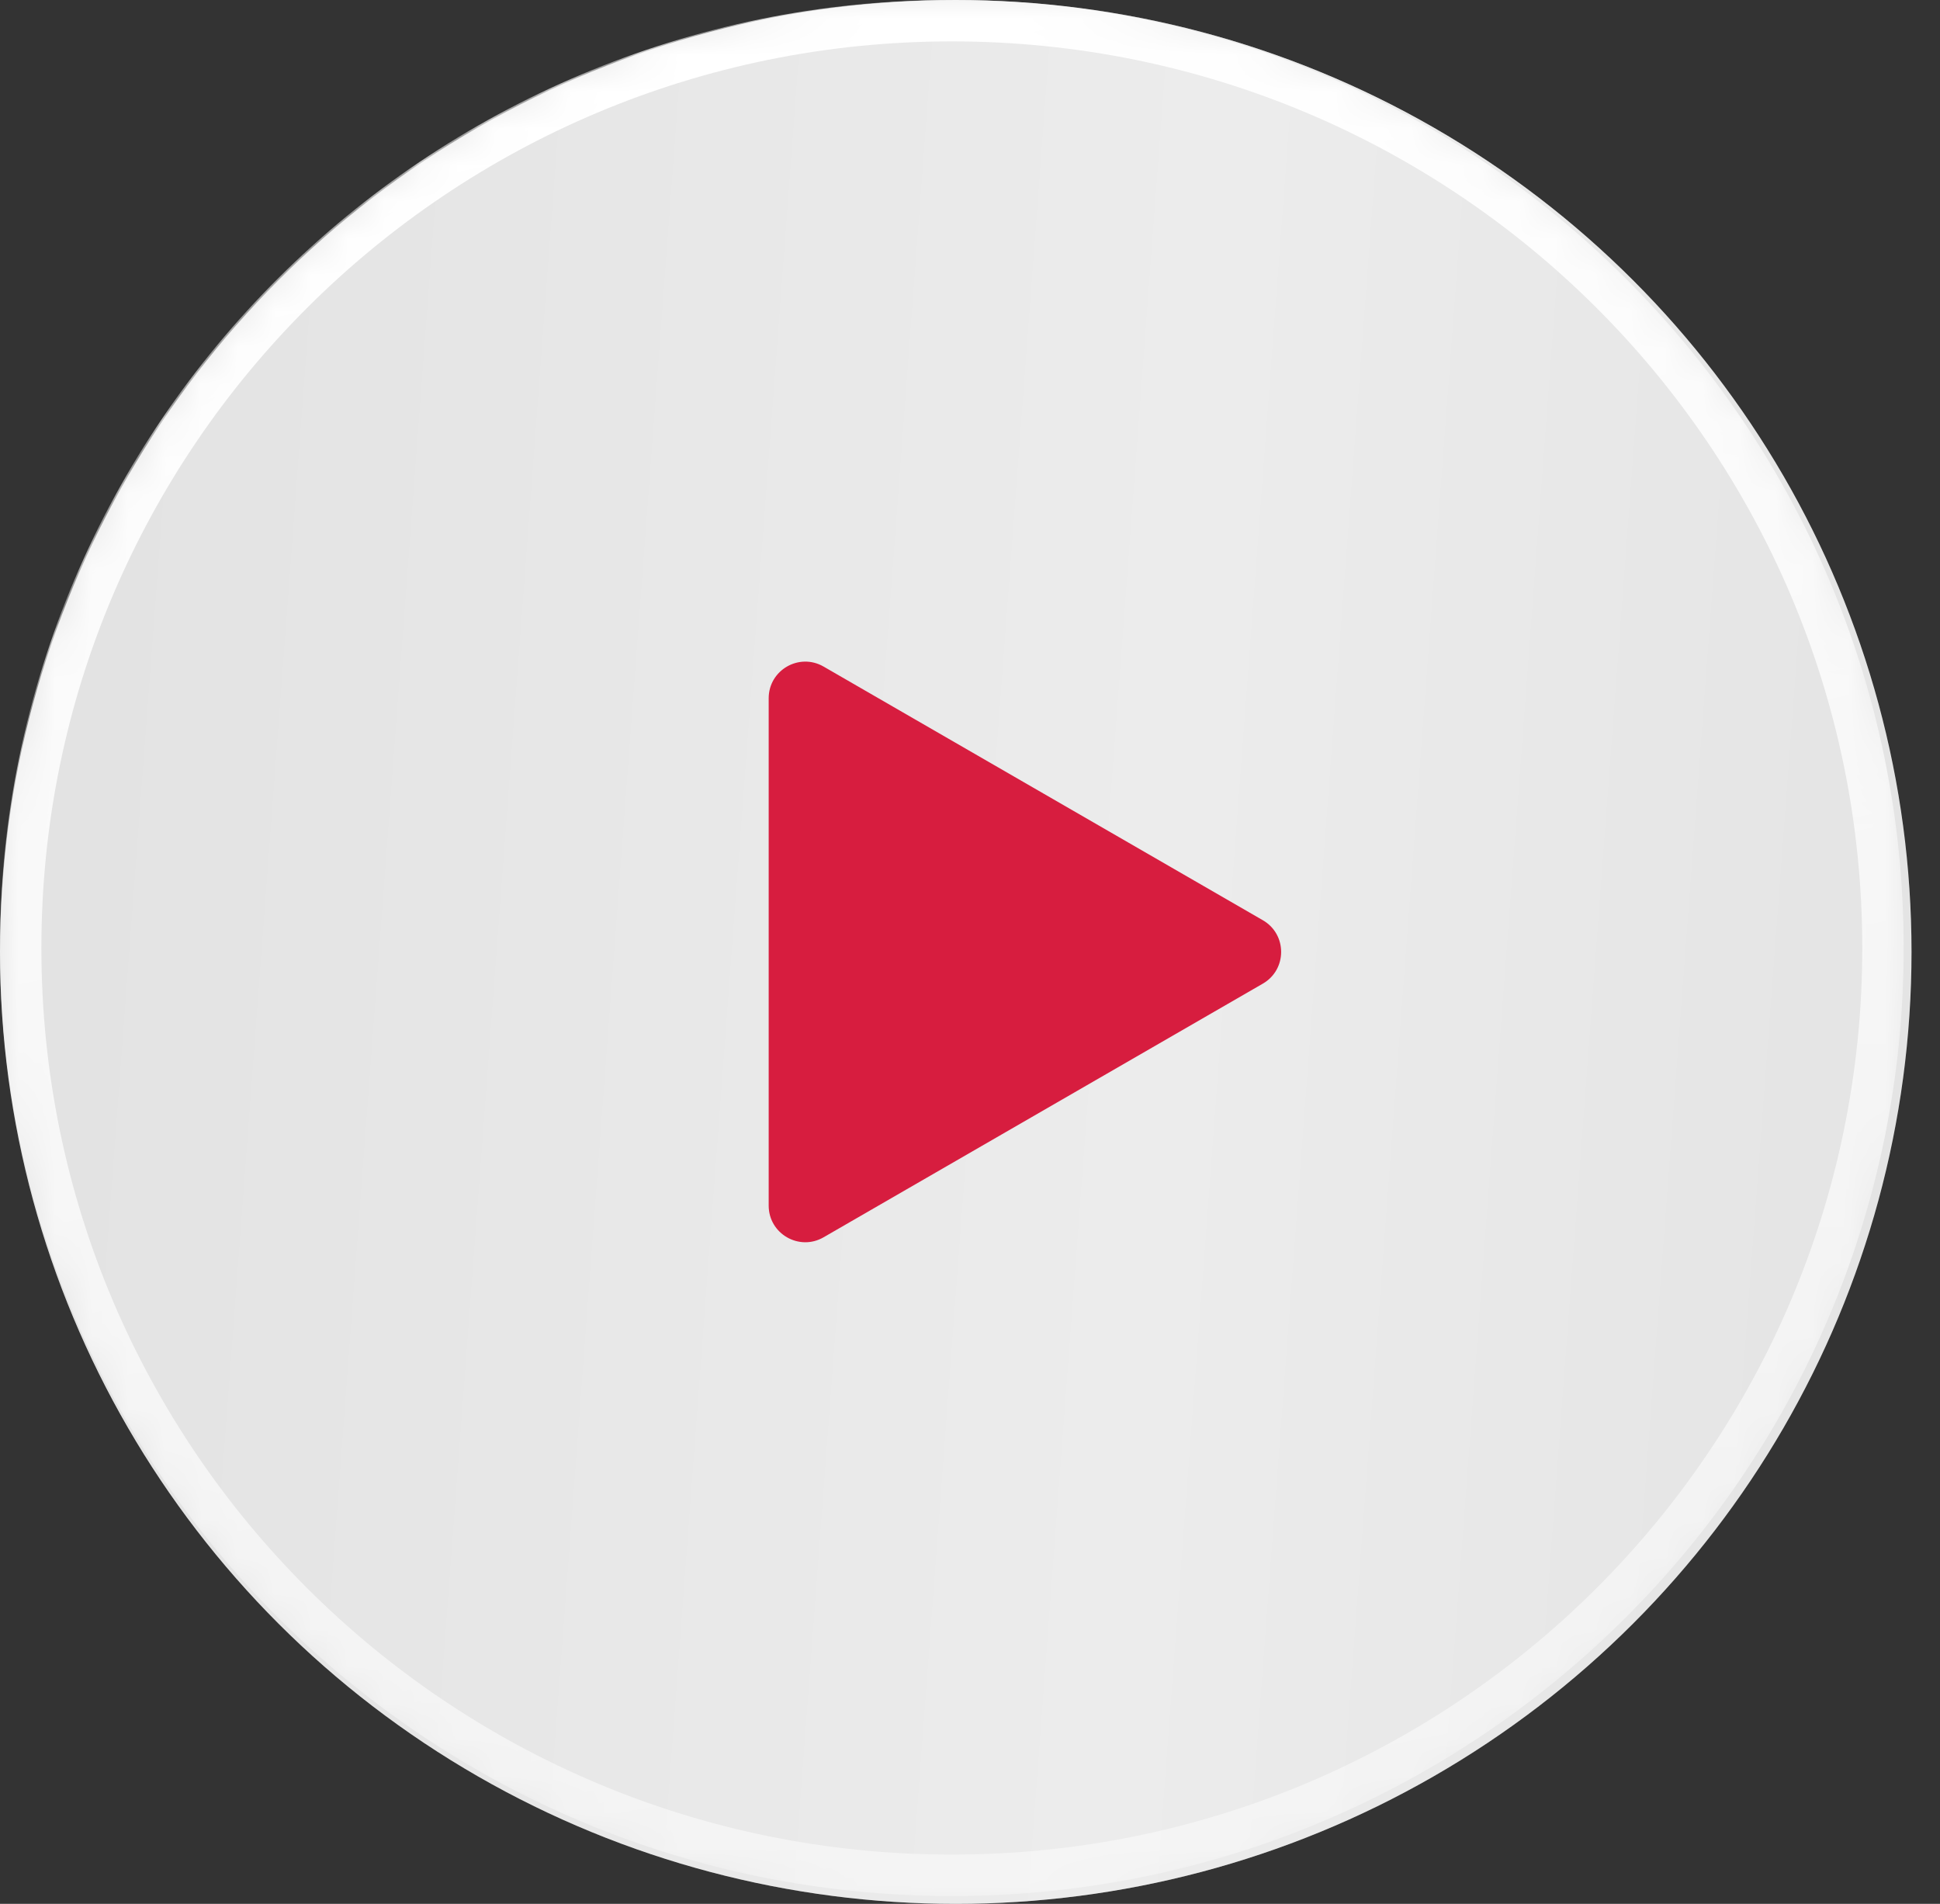 <?xml version="1.0" encoding="UTF-8"?> <svg xmlns="http://www.w3.org/2000/svg" width="53" height="52" viewBox="0 0 53 52" fill="none"><rect x="0" y="0" width="53" height="52" fill="#333333" stroke="none"/><ellipse cx="26.111" cy="26" rx="26.111" ry="26" fill="#E0E0E0"></ellipse><ellipse cx="26.111" cy="26" rx="26.111" ry="26" fill="url(#paint0_linear_109_1329)" fill-opacity="0.39"></ellipse><mask id="mask0_109_1329" style="mask-type:alpha" maskUnits="userSpaceOnUse" x="0" y="0" width="53" height="52"><ellipse cx="26.111" cy="26" rx="26.111" ry="26" fill="#312F2F"></ellipse><ellipse cx="26.111" cy="26" rx="26.111" ry="26" fill="url(#paint1_linear_109_1329)"></ellipse></mask><g mask="url(#mask0_109_1329)"><path d="M34.5 25.134C35.167 25.519 35.167 26.481 34.5 26.866L22.5 33.794C21.833 34.179 21 33.698 21 32.928L21 19.072C21 18.302 21.833 17.821 22.5 18.206L34.5 25.134Z" fill="#D71D3F"></path><path d="M51.442 25.893C51.442 39.879 40.055 51.22 26.003 51.22C11.952 51.22 0.565 39.879 0.565 25.893C0.565 11.907 11.952 0.565 26.003 0.565C40.055 0.565 51.442 11.907 51.442 25.893Z" stroke="url(#paint2_linear_109_1329)" stroke-width="1.131"></path></g><defs><linearGradient id="paint0_linear_109_1329" x1="61.077" y1="43.185" x2="-8.797" y2="37.945" gradientUnits="userSpaceOnUse"><stop stop-color="white" stop-opacity="0"></stop><stop offset="0.432" stop-color="white"></stop><stop offset="1" stop-color="white" stop-opacity="0"></stop></linearGradient><linearGradient id="paint1_linear_109_1329" x1="26.111" y1="0" x2="26.111" y2="52" gradientUnits="userSpaceOnUse"><stop stop-color="#C23531"></stop><stop offset="1" stop-color="#832421"></stop></linearGradient><linearGradient id="paint2_linear_109_1329" x1="26.003" y1="5.3781e-07" x2="43.978" y2="91.962" gradientUnits="userSpaceOnUse"><stop stop-color="white"></stop><stop offset="1" stop-color="white" stop-opacity="0"></stop></linearGradient></defs></svg> 
